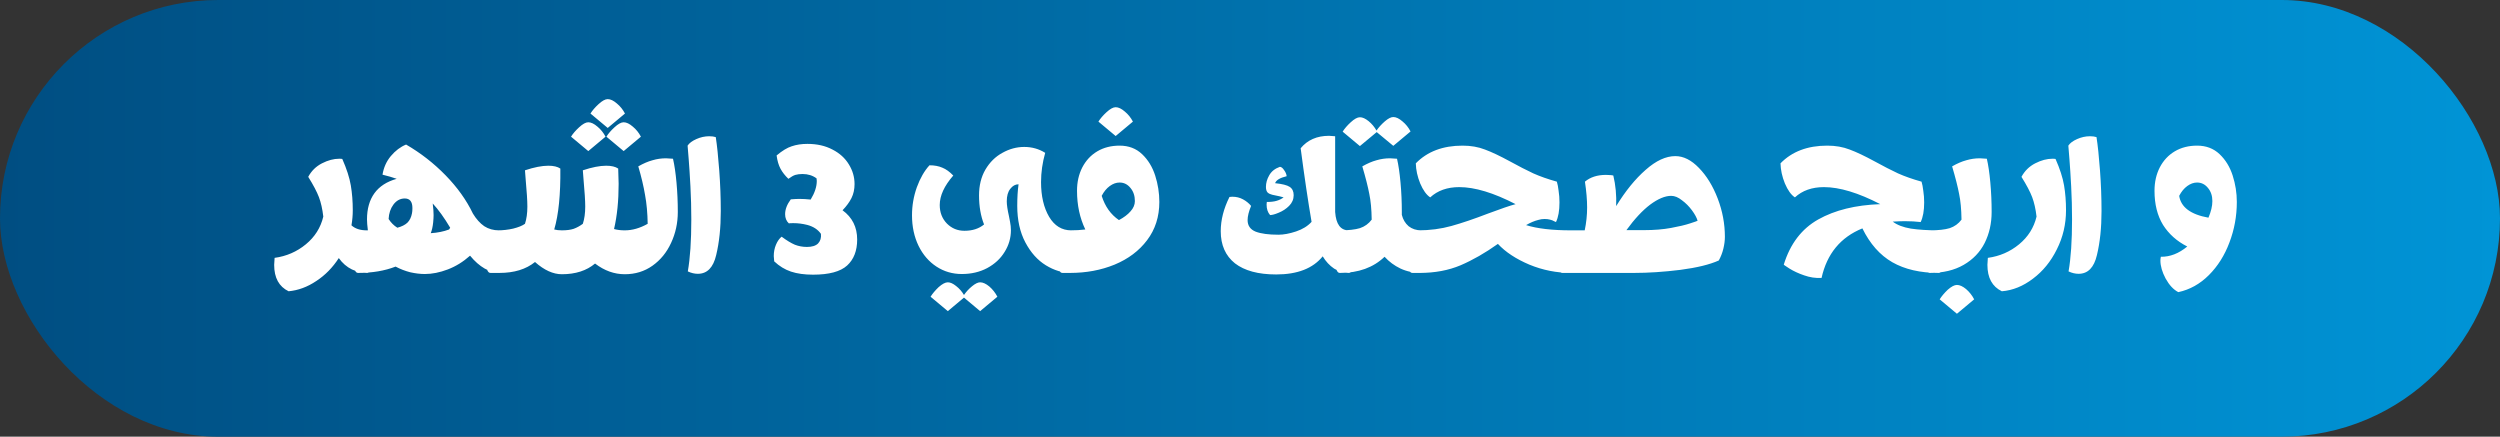 <svg xmlns="http://www.w3.org/2000/svg" width="229" height="40" viewBox="0 0 229 40" fill="none"><rect x="0" y="0" width="229" height="40" fill="#333333" stroke="none"/><rect width="229" height="40" rx="20" fill="url(#paint0_linear_9761_1846)"></rect><path d="M33.594 21.1C33.701 21.1 33.781 21.133 33.834 21.2C33.901 21.267 33.934 21.347 33.934 21.44V24.66C33.934 24.753 33.901 24.833 33.834 24.9C33.781 24.967 33.707 25 33.614 25C33.161 25 32.701 24.893 32.234 24.68C31.767 24.453 31.367 24.107 31.034 23.64C30.474 24.507 29.787 25.207 28.974 25.74C28.161 26.287 27.314 26.6 26.434 26.68C25.554 26.253 25.114 25.447 25.114 24.26C25.114 24.127 25.127 23.913 25.154 23.62C26.234 23.473 27.187 23.06 28.014 22.38C28.841 21.7 29.374 20.853 29.614 19.84C29.534 19.147 29.401 18.553 29.214 18.06C29.027 17.567 28.701 16.947 28.234 16.2C28.527 15.653 28.947 15.24 29.494 14.96C30.041 14.68 30.567 14.54 31.074 14.54C31.207 14.54 31.301 14.547 31.354 14.56C31.754 15.467 32.014 16.273 32.134 16.98C32.254 17.687 32.314 18.447 32.314 19.26C32.314 19.713 32.274 20.173 32.194 20.64C32.527 20.947 32.994 21.1 33.594 21.1ZM45.717 21.1C45.824 21.1 45.904 21.133 45.957 21.2C46.024 21.267 46.057 21.347 46.057 21.44V24.66C46.057 24.753 46.024 24.833 45.957 24.9C45.904 24.967 45.831 25 45.737 25C45.324 25 44.877 24.867 44.397 24.6C43.931 24.333 43.484 23.94 43.057 23.42C42.431 23.98 41.751 24.4 41.017 24.68C40.284 24.96 39.584 25.1 38.917 25.1C38.504 25.1 38.057 25.047 37.577 24.94C37.111 24.82 36.664 24.647 36.237 24.42C35.237 24.807 34.097 25 32.817 25C32.724 25 32.651 24.967 32.597 24.9C32.531 24.833 32.497 24.753 32.497 24.66V21.42C32.497 21.327 32.531 21.253 32.597 21.2C32.651 21.133 32.724 21.1 32.817 21.1H33.697C33.644 20.673 33.617 20.34 33.617 20.1C33.617 19.127 33.844 18.327 34.297 17.7C34.751 17.073 35.431 16.633 36.337 16.38C35.964 16.247 35.531 16.12 35.037 16C35.144 15.347 35.397 14.78 35.797 14.3C36.211 13.807 36.677 13.453 37.197 13.24C38.531 14.013 39.737 14.953 40.817 16.06C41.897 17.167 42.73 18.333 43.317 19.56C43.624 20.067 43.971 20.453 44.357 20.72C44.744 20.973 45.197 21.1 45.717 21.1ZM35.597 20.06C35.81 20.393 36.077 20.66 36.397 20.86C36.797 20.753 37.104 20.6 37.317 20.4C37.531 20.187 37.67 19.9 37.737 19.54C37.764 19.42 37.777 19.26 37.777 19.06C37.777 18.473 37.544 18.18 37.077 18.18C36.664 18.18 36.317 18.367 36.037 18.74C35.77 19.1 35.624 19.54 35.597 20.06ZM41.237 20.86C40.691 19.94 40.157 19.2 39.637 18.64C39.691 19.067 39.717 19.42 39.717 19.7C39.717 19.887 39.704 20.113 39.677 20.38C39.637 20.767 39.564 21.093 39.457 21.36C40.084 21.32 40.644 21.207 41.137 21.02L41.237 20.86ZM61.647 14.54C61.78 15.113 61.887 15.84 61.967 16.72C62.047 17.6 62.087 18.5 62.087 19.42C62.087 20.433 61.88 21.38 61.467 22.26C61.067 23.127 60.5 23.82 59.767 24.34C59.033 24.86 58.187 25.12 57.227 25.12C56.267 25.12 55.36 24.793 54.507 24.14C53.733 24.793 52.72 25.12 51.467 25.12C50.667 25.12 49.847 24.747 49.007 24C48.18 24.667 47.093 25 45.747 25H44.947C44.853 25 44.78 24.967 44.727 24.9C44.66 24.833 44.627 24.753 44.627 24.66V21.42C44.627 21.327 44.66 21.253 44.727 21.2C44.78 21.133 44.853 21.1 44.947 21.1H45.567C46.06 21.1 46.54 21.047 47.007 20.94C47.487 20.82 47.847 20.673 48.087 20.5C48.233 20.06 48.307 19.533 48.307 18.92C48.307 18.4 48.254 17.553 48.147 16.38L48.087 15.6C48.927 15.32 49.64 15.18 50.227 15.18C50.707 15.18 51.074 15.267 51.327 15.44C51.353 17.813 51.167 19.673 50.767 21.02C50.967 21.073 51.2 21.1 51.467 21.1C51.907 21.1 52.267 21.053 52.547 20.96C52.84 20.853 53.12 20.7 53.387 20.5C53.533 20.06 53.607 19.533 53.607 18.92C53.607 18.4 53.553 17.553 53.447 16.38L53.387 15.6C54.227 15.32 54.94 15.18 55.527 15.18C56.007 15.18 56.373 15.267 56.627 15.44C56.654 16.08 56.667 16.547 56.667 16.84C56.667 18.4 56.527 19.78 56.247 20.98C56.54 21.06 56.867 21.1 57.227 21.1C57.92 21.1 58.62 20.9 59.327 20.5C59.313 19.527 59.233 18.647 59.087 17.86C58.953 17.06 58.747 16.187 58.467 15.24C58.934 14.973 59.367 14.787 59.767 14.68C60.167 14.56 60.58 14.5 61.007 14.5C61.14 14.5 61.353 14.513 61.647 14.54ZM55.667 9.08C55.92 9.08 56.2 9.213 56.507 9.48C56.813 9.733 57.06 10.04 57.247 10.4L55.667 11.72L54.087 10.4C54.26 10.12 54.507 9.833 54.827 9.54C55.16 9.233 55.44 9.08 55.667 9.08ZM53.887 11.2C54.14 11.2 54.42 11.333 54.727 11.6C55.033 11.853 55.28 12.16 55.467 12.52L53.887 13.84L52.307 12.52C52.48 12.24 52.727 11.953 53.047 11.66C53.38 11.353 53.66 11.2 53.887 11.2ZM57.127 11.2C57.38 11.2 57.66 11.333 57.967 11.6C58.273 11.853 58.52 12.16 58.707 12.52L57.127 13.84L55.547 12.52C55.72 12.24 55.967 11.953 56.287 11.66C56.62 11.353 56.9 11.2 57.127 11.2ZM65.564 12.56C65.684 13.333 65.79 14.353 65.884 15.62C65.977 16.873 66.024 18.113 66.024 19.34C66.024 20.86 65.884 22.2 65.604 23.36C65.337 24.507 64.777 25.08 63.924 25.08C63.617 25.08 63.31 25.007 63.004 24.86C63.217 23.647 63.324 22.06 63.324 20.1C63.324 19.087 63.297 18.08 63.244 17.08C63.19 16.067 63.137 15.233 63.084 14.58C63.03 13.927 62.997 13.513 62.984 13.34C63.13 13.113 63.397 12.913 63.784 12.74C64.17 12.567 64.564 12.48 64.964 12.48C65.204 12.48 65.404 12.507 65.564 12.56ZM77.177 19.26C78.07 19.913 78.517 20.807 78.517 21.94C78.517 22.967 78.21 23.76 77.597 24.32C76.983 24.88 75.943 25.16 74.477 25.16C73.69 25.16 73.017 25.067 72.457 24.88C71.897 24.693 71.383 24.38 70.917 23.94C70.89 23.727 70.877 23.567 70.877 23.46C70.877 23.087 70.943 22.74 71.077 22.42C71.21 22.1 71.383 21.853 71.597 21.68C72.063 22.027 72.47 22.273 72.817 22.42C73.163 22.553 73.53 22.62 73.917 22.62C74.383 22.62 74.723 22.513 74.937 22.3C75.15 22.073 75.237 21.78 75.197 21.42C74.917 21.02 74.497 20.747 73.937 20.6C73.51 20.493 73.09 20.44 72.677 20.44C72.463 20.44 72.323 20.447 72.257 20.46C72.03 20.247 71.917 19.967 71.917 19.62C71.917 19.18 72.09 18.727 72.437 18.26C72.757 18.233 73.017 18.22 73.217 18.22C73.55 18.22 73.897 18.24 74.257 18.28C74.63 17.667 74.817 17.1 74.817 16.58C74.817 16.473 74.81 16.393 74.797 16.34C74.437 16.073 74.01 15.94 73.517 15.94C73.263 15.94 73.043 15.967 72.857 16.02C72.683 16.073 72.47 16.193 72.217 16.38C71.91 16.087 71.67 15.78 71.497 15.46C71.323 15.14 71.203 14.733 71.137 14.24C71.643 13.813 72.103 13.533 72.517 13.4C72.943 13.253 73.423 13.18 73.957 13.18C74.837 13.18 75.603 13.353 76.257 13.7C76.91 14.033 77.41 14.487 77.757 15.06C78.103 15.62 78.277 16.22 78.277 16.86C78.277 17.34 78.183 17.767 77.997 18.14C77.81 18.513 77.537 18.887 77.177 19.26ZM89.78 28.5L88.3 27.26L86.82 28.5L85.24 27.18C85.413 26.9 85.66 26.607 85.98 26.3C86.313 26.007 86.593 25.86 86.82 25.86C87.047 25.86 87.3 25.973 87.58 26.2C87.873 26.427 88.113 26.7 88.3 27.02C88.5 26.727 88.747 26.46 89.04 26.22C89.333 25.98 89.58 25.86 89.78 25.86C90.033 25.86 90.313 25.987 90.62 26.24C90.927 26.507 91.173 26.82 91.36 27.18L89.78 28.5ZM95.74 14C95.487 14.893 95.36 15.787 95.36 16.68C95.36 17.96 95.607 19.02 96.1 19.86C96.593 20.687 97.267 21.1 98.12 21.1C98.213 21.1 98.287 21.133 98.34 21.2C98.407 21.267 98.44 21.347 98.44 21.44V24.66C98.44 24.767 98.407 24.853 98.34 24.92C98.287 24.973 98.213 25 98.12 25C97.333 25 96.56 24.767 95.8 24.3C95.04 23.833 94.413 23.133 93.92 22.2C93.427 21.267 93.18 20.153 93.18 18.86C93.18 18.1 93.22 17.44 93.3 16.88C93.007 16.88 92.753 17.02 92.54 17.3C92.327 17.567 92.22 17.947 92.22 18.44C92.22 18.76 92.287 19.213 92.42 19.8C92.433 19.867 92.467 20.04 92.52 20.32C92.573 20.587 92.6 20.84 92.6 21.08C92.6 21.8 92.407 22.467 92.02 23.08C91.647 23.693 91.113 24.187 90.42 24.56C89.74 24.92 88.967 25.1 88.1 25.1C87.247 25.1 86.473 24.873 85.78 24.42C85.087 23.967 84.54 23.333 84.14 22.52C83.74 21.693 83.54 20.76 83.54 19.72C83.54 18.84 83.687 17.987 83.98 17.16C84.287 16.32 84.673 15.647 85.14 15.14C85.593 15.14 85.987 15.213 86.32 15.36C86.653 15.493 86.987 15.733 87.32 16.08C86.493 17.027 86.08 17.927 86.08 18.78C86.08 19.46 86.3 20.027 86.74 20.48C87.18 20.92 87.713 21.14 88.34 21.14C89.073 21.14 89.673 20.947 90.14 20.56C89.833 19.787 89.68 18.9 89.68 17.9C89.68 16.993 89.873 16.207 90.26 15.54C90.66 14.86 91.18 14.347 91.82 14C92.46 13.64 93.127 13.46 93.82 13.46C94.527 13.46 95.167 13.64 95.74 14ZM102.555 13.34C103.382 13.34 104.068 13.6 104.615 14.12C105.162 14.64 105.562 15.293 105.815 16.08C106.068 16.867 106.195 17.673 106.195 18.5C106.195 19.847 105.822 21.013 105.075 22C104.342 22.973 103.348 23.72 102.095 24.24C100.855 24.747 99.495 25 98.015 25H97.335C97.242 25 97.168 24.967 97.115 24.9C97.048 24.833 97.015 24.753 97.015 24.66V21.44C97.015 21.347 97.048 21.267 97.115 21.2C97.168 21.133 97.248 21.1 97.355 21.1H97.995C98.528 21.1 99.001 21.073 99.415 21.02C98.908 19.967 98.655 18.787 98.655 17.48C98.655 16.68 98.815 15.967 99.135 15.34C99.468 14.7 99.928 14.207 100.515 13.86C101.102 13.513 101.782 13.34 102.555 13.34ZM102.495 20.16C102.948 19.92 103.302 19.653 103.555 19.36C103.822 19.067 103.955 18.753 103.955 18.42C103.955 17.94 103.822 17.54 103.555 17.22C103.288 16.887 102.955 16.72 102.555 16.72C102.248 16.72 101.948 16.827 101.655 17.04C101.362 17.253 101.115 17.553 100.915 17.94C101.222 18.913 101.748 19.653 102.495 20.16ZM102.195 9.82C102.448 9.82 102.728 9.953 103.035 10.22C103.342 10.473 103.588 10.78 103.775 11.14L102.195 12.46L100.615 11.14C100.788 10.86 101.035 10.573 101.355 10.28C101.688 9.973 101.968 9.82 102.195 9.82ZM123.54 21.1C123.634 21.1 123.707 21.133 123.76 21.2C123.827 21.253 123.86 21.327 123.86 21.42V24.66C123.86 24.753 123.827 24.833 123.76 24.9C123.707 24.967 123.634 25 123.54 25C123.074 25 122.627 24.867 122.2 24.6C121.787 24.32 121.44 23.947 121.16 23.48C120.267 24.587 118.847 25.14 116.9 25.14C115.26 25.14 114 24.8 113.12 24.12C112.254 23.427 111.82 22.447 111.82 21.18C111.82 20.153 112.087 19.107 112.62 18.04L112.88 18.02C113.24 18.02 113.567 18.1 113.86 18.26C114.154 18.42 114.4 18.62 114.6 18.86C114.387 19.38 114.28 19.813 114.28 20.16C114.28 20.667 114.527 21.02 115.02 21.22C115.514 21.407 116.207 21.5 117.1 21.5C117.58 21.5 118.12 21.4 118.72 21.2C119.32 21 119.794 20.707 120.14 20.32C119.82 18.453 119.487 16.207 119.14 13.58C119.767 12.82 120.634 12.44 121.74 12.44C121.847 12.44 122.034 12.453 122.3 12.48V19.42C122.38 20.54 122.794 21.1 123.54 21.1ZM116.54 17.84C116.367 17.8 116.227 17.733 116.12 17.64C116.014 17.533 115.96 17.36 115.96 17.12C115.96 16.76 116.06 16.407 116.26 16.06C116.46 15.7 116.787 15.44 117.24 15.28C117.374 15.293 117.5 15.393 117.62 15.58C117.754 15.753 117.834 15.94 117.86 16.14C117.247 16.287 116.894 16.5 116.8 16.78C117.454 16.847 117.9 16.96 118.14 17.12C118.38 17.28 118.5 17.533 118.5 17.88C118.5 18.253 118.36 18.58 118.08 18.86C117.814 19.127 117.5 19.333 117.14 19.48C116.794 19.627 116.527 19.7 116.34 19.7C116.127 19.46 116.02 19.14 116.02 18.74C116.02 18.633 116.027 18.553 116.04 18.5C116.4 18.5 116.694 18.467 116.92 18.4C117.16 18.333 117.38 18.227 117.58 18.08C117.42 18.027 117.074 17.947 116.54 17.84ZM130.187 21.1C130.28 21.1 130.354 21.133 130.407 21.2C130.474 21.253 130.507 21.327 130.507 21.42V24.66C130.507 24.753 130.474 24.833 130.407 24.9C130.354 24.967 130.28 25 130.187 25C129.494 25 128.86 24.867 128.287 24.6C127.727 24.333 127.24 23.973 126.827 23.52C125.8 24.507 124.44 25 122.747 25C122.654 25 122.58 24.967 122.527 24.9C122.46 24.833 122.427 24.753 122.427 24.66V21.42C122.427 21.327 122.46 21.253 122.527 21.2C122.58 21.133 122.654 21.1 122.747 21.1C123.52 21.1 124.127 21.033 124.567 20.9C125.007 20.753 125.367 20.493 125.647 20.12C125.634 19.173 125.56 18.387 125.427 17.76C125.307 17.12 125.094 16.28 124.787 15.24C125.254 14.973 125.687 14.787 126.087 14.68C126.487 14.56 126.9 14.5 127.327 14.5C127.46 14.5 127.674 14.513 127.967 14.54C128.1 15.113 128.207 15.84 128.287 16.72C128.367 17.6 128.407 18.5 128.407 19.42V19.68C128.514 20.107 128.72 20.453 129.027 20.72C129.347 20.973 129.734 21.1 130.187 21.1ZM127.627 13.36L126.107 12.1L124.567 13.38L122.987 12.06C123.16 11.78 123.407 11.493 123.727 11.2C124.06 10.893 124.34 10.74 124.567 10.74C124.807 10.74 125.074 10.86 125.367 11.1C125.66 11.34 125.9 11.627 126.087 11.96C126.287 11.667 126.54 11.387 126.847 11.12C127.154 10.853 127.414 10.72 127.627 10.72C127.88 10.72 128.16 10.853 128.467 11.12C128.774 11.373 129.02 11.68 129.207 12.04L127.627 13.36ZM143.928 21.1C144.022 21.1 144.095 21.133 144.148 21.2C144.215 21.253 144.248 21.327 144.248 21.42V24.66C144.248 24.753 144.215 24.833 144.148 24.9C144.095 24.967 144.022 25 143.928 25C142.595 25 141.315 24.747 140.088 24.24C138.862 23.72 137.902 23.087 137.208 22.34C136.048 23.167 134.908 23.82 133.788 24.3C132.682 24.767 131.428 25 130.028 25H129.388C129.295 25 129.222 24.967 129.168 24.9C129.102 24.833 129.068 24.753 129.068 24.66V21.42C129.068 21.327 129.102 21.253 129.168 21.2C129.222 21.133 129.295 21.1 129.388 21.1H129.888C130.968 21.1 131.988 20.967 132.948 20.7C133.908 20.433 135.028 20.053 136.308 19.56C137.482 19.12 138.322 18.833 138.828 18.7C136.815 17.66 135.095 17.14 133.668 17.14C132.575 17.14 131.688 17.453 131.008 18.08C130.662 17.853 130.355 17.427 130.088 16.8C129.835 16.173 129.702 15.56 129.688 14.96C130.742 13.88 132.168 13.34 133.968 13.34C134.728 13.34 135.415 13.46 136.028 13.7C136.642 13.927 137.402 14.287 138.308 14.78C139.108 15.22 139.822 15.587 140.448 15.88C141.075 16.16 141.795 16.413 142.608 16.64C142.675 16.853 142.728 17.133 142.768 17.48C142.822 17.813 142.848 18.167 142.848 18.54C142.848 19.3 142.742 19.9 142.528 20.34C142.502 20.327 142.442 20.3 142.348 20.26C142.268 20.207 142.148 20.16 141.988 20.12C141.842 20.08 141.675 20.06 141.488 20.06C141.288 20.06 141.102 20.087 140.928 20.14C140.555 20.233 140.175 20.393 139.788 20.62C140.802 20.94 142.182 21.1 143.928 21.1ZM153.46 14.3C154.206 14.3 154.926 14.66 155.62 15.38C156.326 16.1 156.9 17.033 157.34 18.18C157.78 19.327 158 20.5 158 21.7C158 22.033 157.953 22.393 157.86 22.78C157.766 23.167 157.626 23.527 157.44 23.86C156.613 24.233 155.44 24.52 153.92 24.72C152.4 24.907 150.986 25 149.68 25H143.12C143.026 25 142.953 24.967 142.9 24.9C142.833 24.833 142.8 24.753 142.8 24.66V21.42C142.8 21.327 142.833 21.253 142.9 21.2C142.953 21.133 143.026 21.1 143.12 21.1H145.16C145.306 20.407 145.38 19.707 145.38 19C145.38 18.307 145.313 17.52 145.18 16.64C145.673 16.227 146.313 16.02 147.1 16.02C147.273 16.02 147.42 16.027 147.54 16.04C147.673 16.053 147.753 16.067 147.78 16.08C147.993 16.96 148.08 17.893 148.04 18.88C148.893 17.493 149.793 16.387 150.74 15.56C151.686 14.72 152.593 14.3 153.46 14.3ZM150.6 21.08C151.52 21.08 152.34 21.013 153.06 20.88C153.793 20.747 154.38 20.607 154.82 20.46C155.273 20.313 155.5 20.233 155.5 20.22C155.42 19.94 155.246 19.62 154.98 19.26C154.713 18.9 154.406 18.593 154.06 18.34C153.726 18.073 153.4 17.94 153.08 17.94C152.52 17.94 151.88 18.207 151.16 18.74C150.453 19.273 149.726 20.053 148.98 21.08H150.6ZM177.574 21.1C177.667 21.1 177.74 21.133 177.794 21.2C177.86 21.253 177.894 21.327 177.894 21.42V24.66C177.894 24.753 177.86 24.833 177.794 24.9C177.74 24.967 177.667 25 177.574 25C175.894 25 174.48 24.673 173.334 24.02C172.2 23.367 171.287 22.333 170.594 20.92C168.594 21.733 167.347 23.247 166.854 25.46C166.307 25.487 165.774 25.407 165.254 25.22C164.747 25.047 164.3 24.84 163.914 24.6C163.54 24.36 163.367 24.24 163.394 24.24C163.98 22.333 165.034 20.953 166.554 20.1C168.074 19.247 169.967 18.78 172.234 18.7C170.22 17.66 168.5 17.14 167.074 17.14C165.98 17.14 165.094 17.453 164.414 18.08C164.067 17.853 163.76 17.427 163.494 16.8C163.24 16.173 163.107 15.56 163.094 14.96C164.147 13.88 165.574 13.34 167.374 13.34C168.134 13.34 168.82 13.46 169.434 13.7C170.047 13.927 170.807 14.287 171.714 14.78C172.514 15.22 173.227 15.587 173.854 15.88C174.48 16.16 175.2 16.413 176.014 16.64C176.08 16.853 176.134 17.133 176.174 17.48C176.227 17.813 176.254 18.167 176.254 18.54C176.254 19.3 176.147 19.9 175.934 20.34C175.494 20.287 175.007 20.26 174.474 20.26C174.22 20.26 173.854 20.273 173.374 20.3C173.774 20.607 174.327 20.82 175.034 20.94C175.754 21.047 176.6 21.1 177.574 21.1ZM181.994 14.54C182.128 15.113 182.234 15.84 182.314 16.72C182.394 17.6 182.434 18.5 182.434 19.42C182.434 20.46 182.221 21.407 181.794 22.26C181.368 23.1 180.728 23.767 179.874 24.26C179.021 24.753 177.988 25 176.774 25C176.681 25 176.608 24.967 176.554 24.9C176.488 24.833 176.454 24.753 176.454 24.66V21.42C176.454 21.327 176.488 21.253 176.554 21.2C176.608 21.133 176.681 21.1 176.774 21.1C177.548 21.1 178.154 21.033 178.594 20.9C179.034 20.753 179.394 20.493 179.674 20.12C179.661 19.173 179.588 18.387 179.454 17.76C179.334 17.12 179.121 16.28 178.814 15.24C179.281 14.973 179.714 14.787 180.114 14.68C180.514 14.56 180.928 14.5 181.354 14.5C181.488 14.5 181.701 14.513 181.994 14.54ZM179.254 26.1C179.508 26.1 179.788 26.227 180.094 26.48C180.401 26.747 180.648 27.06 180.834 27.42L179.254 28.74L177.674 27.42C177.848 27.14 178.094 26.847 178.414 26.54C178.748 26.247 179.028 26.1 179.254 26.1ZM188.287 14.56C188.687 15.467 188.947 16.273 189.067 16.98C189.187 17.687 189.247 18.447 189.247 19.26C189.247 20.54 188.967 21.733 188.407 22.84C187.86 23.947 187.133 24.84 186.227 25.52C185.32 26.213 184.367 26.6 183.367 26.68C182.487 26.253 182.047 25.447 182.047 24.26C182.047 24.127 182.06 23.913 182.087 23.62C183.167 23.473 184.12 23.06 184.947 22.38C185.773 21.7 186.307 20.853 186.547 19.84C186.467 19.147 186.333 18.553 186.147 18.06C185.96 17.567 185.633 16.947 185.167 16.2C185.46 15.653 185.88 15.24 186.427 14.96C186.973 14.68 187.5 14.54 188.007 14.54C188.14 14.54 188.233 14.547 188.287 14.56ZM192.04 12.56C192.16 13.333 192.267 14.353 192.36 15.62C192.453 16.873 192.5 18.113 192.5 19.34C192.5 20.86 192.36 22.2 192.08 23.36C191.813 24.507 191.253 25.08 190.4 25.08C190.093 25.08 189.787 25.007 189.48 24.86C189.693 23.647 189.8 22.06 189.8 20.1C189.8 19.087 189.773 18.08 189.72 17.08C189.667 16.067 189.613 15.233 189.56 14.58C189.507 13.927 189.473 13.513 189.46 13.34C189.607 13.113 189.873 12.913 190.26 12.74C190.647 12.567 191.04 12.48 191.44 12.48C191.68 12.48 191.88 12.507 192.04 12.56ZM201.253 13.34C202.08 13.34 202.766 13.6 203.313 14.12C203.86 14.64 204.26 15.293 204.513 16.08C204.766 16.867 204.893 17.673 204.893 18.5C204.893 19.793 204.666 21.033 204.213 22.22C203.773 23.393 203.146 24.387 202.333 25.2C201.52 26.013 200.586 26.533 199.533 26.76C199.093 26.533 198.706 26.12 198.373 25.52C198.053 24.92 197.893 24.367 197.893 23.86C197.893 23.767 197.906 23.653 197.933 23.52C198.773 23.533 199.58 23.22 200.353 22.58C199.406 22.1 198.666 21.44 198.133 20.6C197.613 19.747 197.353 18.707 197.353 17.48C197.353 16.68 197.513 15.967 197.833 15.34C198.166 14.7 198.626 14.207 199.213 13.86C199.8 13.513 200.48 13.34 201.253 13.34ZM199.613 17.94C199.773 18.98 200.666 19.647 202.293 19.94C202.533 19.38 202.653 18.873 202.653 18.42C202.653 17.94 202.52 17.54 202.253 17.22C201.986 16.887 201.653 16.72 201.253 16.72C200.946 16.72 200.646 16.827 200.353 17.04C200.06 17.253 199.813 17.553 199.613 17.94Z" fill="white"></path><defs><linearGradient id="paint0_linear_9761_1846" x1="0" y1="20" x2="229" y2="20" gradientUnits="userSpaceOnUse"><stop stop-color="#004E82"></stop><stop offset="1" stop-color="#0094D6"></stop></linearGradient></defs></svg>